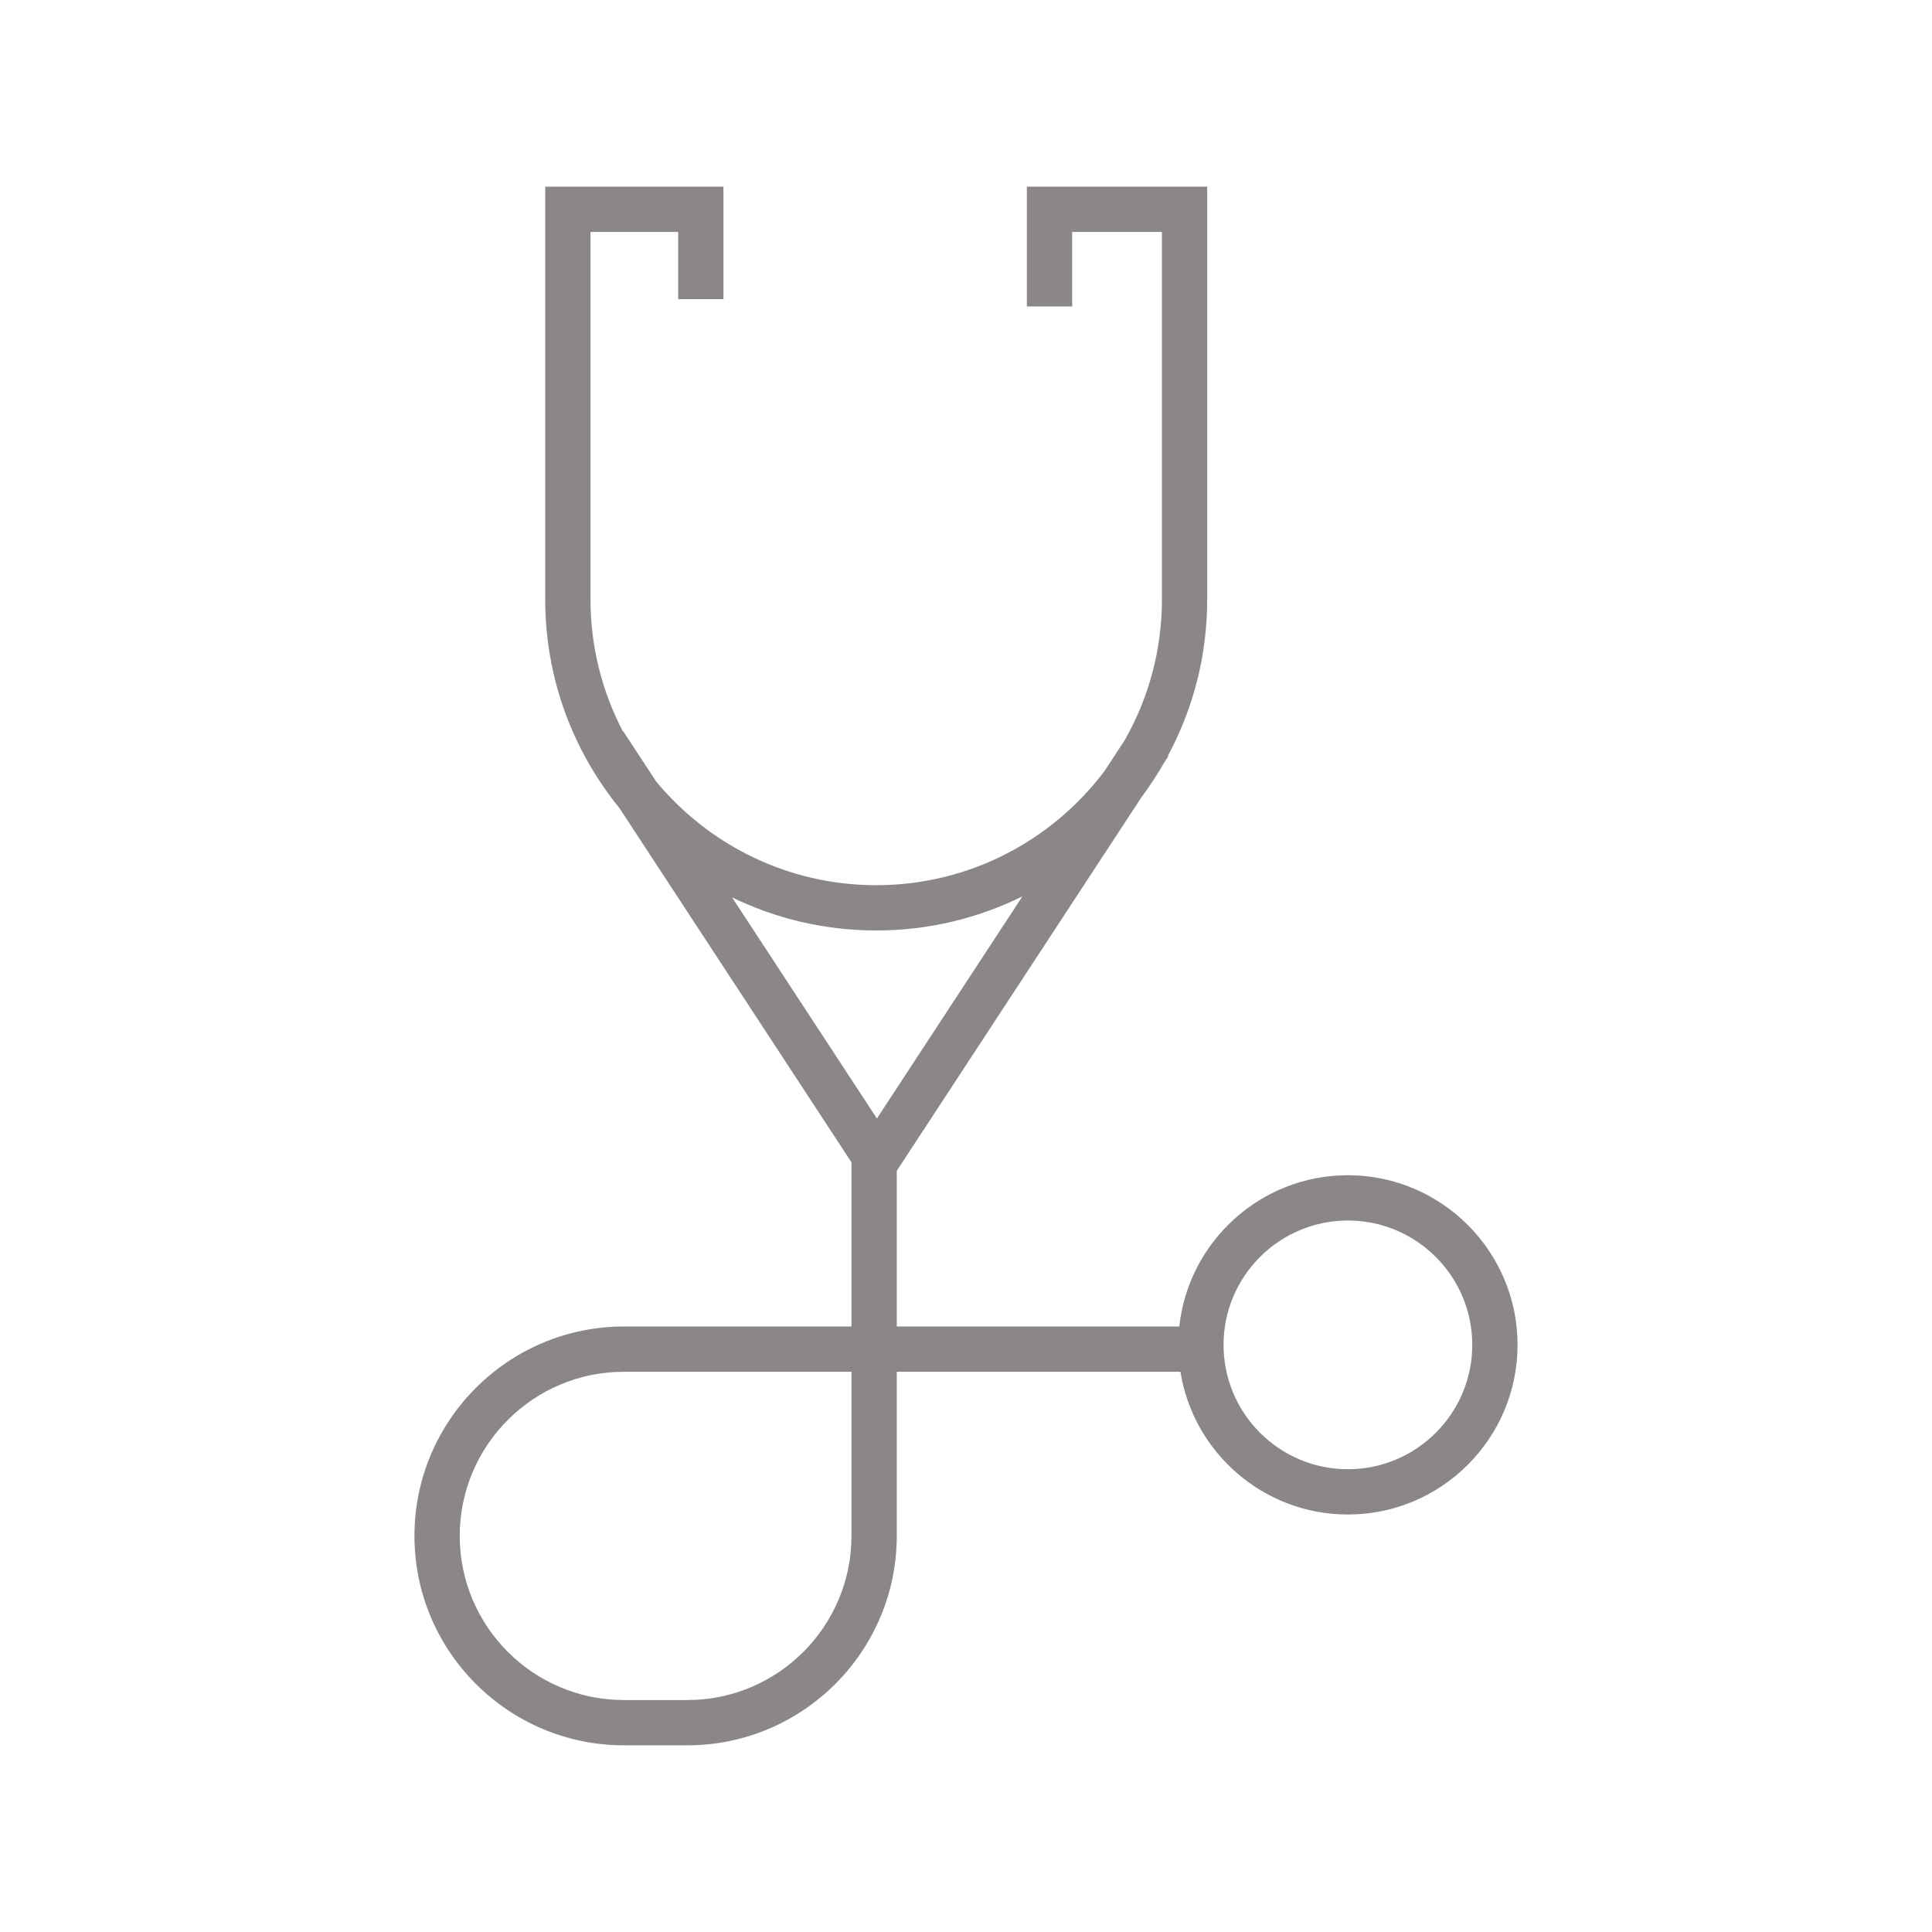    <svg width="512" height="512" viewBox="0 0 512 512" fill="none" xmlns="http://www.w3.org/2000/svg">
<path d="M357.21 311.447C334.064 311.447 314.955 329.03 312.52 351.538H237.651V310.279L302.506 211.272C304.668 208.379 306.653 205.347 308.451 202.196L309.615 200.42L309.484 200.334C316.14 187.98 319.922 173.858 319.922 158.869V49.473H272.13V81.209H284.13V61.473H307.922V158.869C307.922 172.413 304.33 185.127 298.074 196.139L292.687 204.362C278.857 222.704 256.895 234.586 232.206 234.586C208.761 234.586 187.773 223.873 173.874 207.088L165.199 193.846L165.114 193.902C159.618 183.419 156.49 171.506 156.49 158.871V61.473H179.719V79.279H191.719V49.473H144.49V158.869C144.49 179.804 151.866 199.045 164.15 214.14L225.651 308.026V351.538H165.327C134.727 351.538 109.833 376.433 109.833 407.032C109.833 437.633 134.728 462.527 165.327 462.527H182.157C212.757 462.527 237.652 437.632 237.652 407.032V363.538H312.825C316.255 384.949 334.848 401.362 357.211 401.362C382 401.362 402.169 381.194 402.169 356.404C402.168 331.615 381.999 311.447 357.21 311.447ZM225.651 407.032C225.651 431.014 206.139 450.527 182.156 450.527H165.326C141.343 450.527 121.832 431.014 121.832 407.032C121.832 383.05 141.343 363.538 165.326 363.538H225.65V407.032H225.651ZM232.389 296.413L194.006 237.819C205.56 243.432 218.522 246.585 232.207 246.585C246.106 246.585 259.258 243.33 270.948 237.55L232.389 296.413ZM357.21 389.362C339.037 389.362 324.252 374.577 324.252 356.404C324.252 338.231 339.037 323.447 357.21 323.447C375.383 323.447 390.168 338.231 390.168 356.404C390.168 374.577 375.383 389.362 357.21 389.362Z" fill="#8B8787"/>
</svg>

